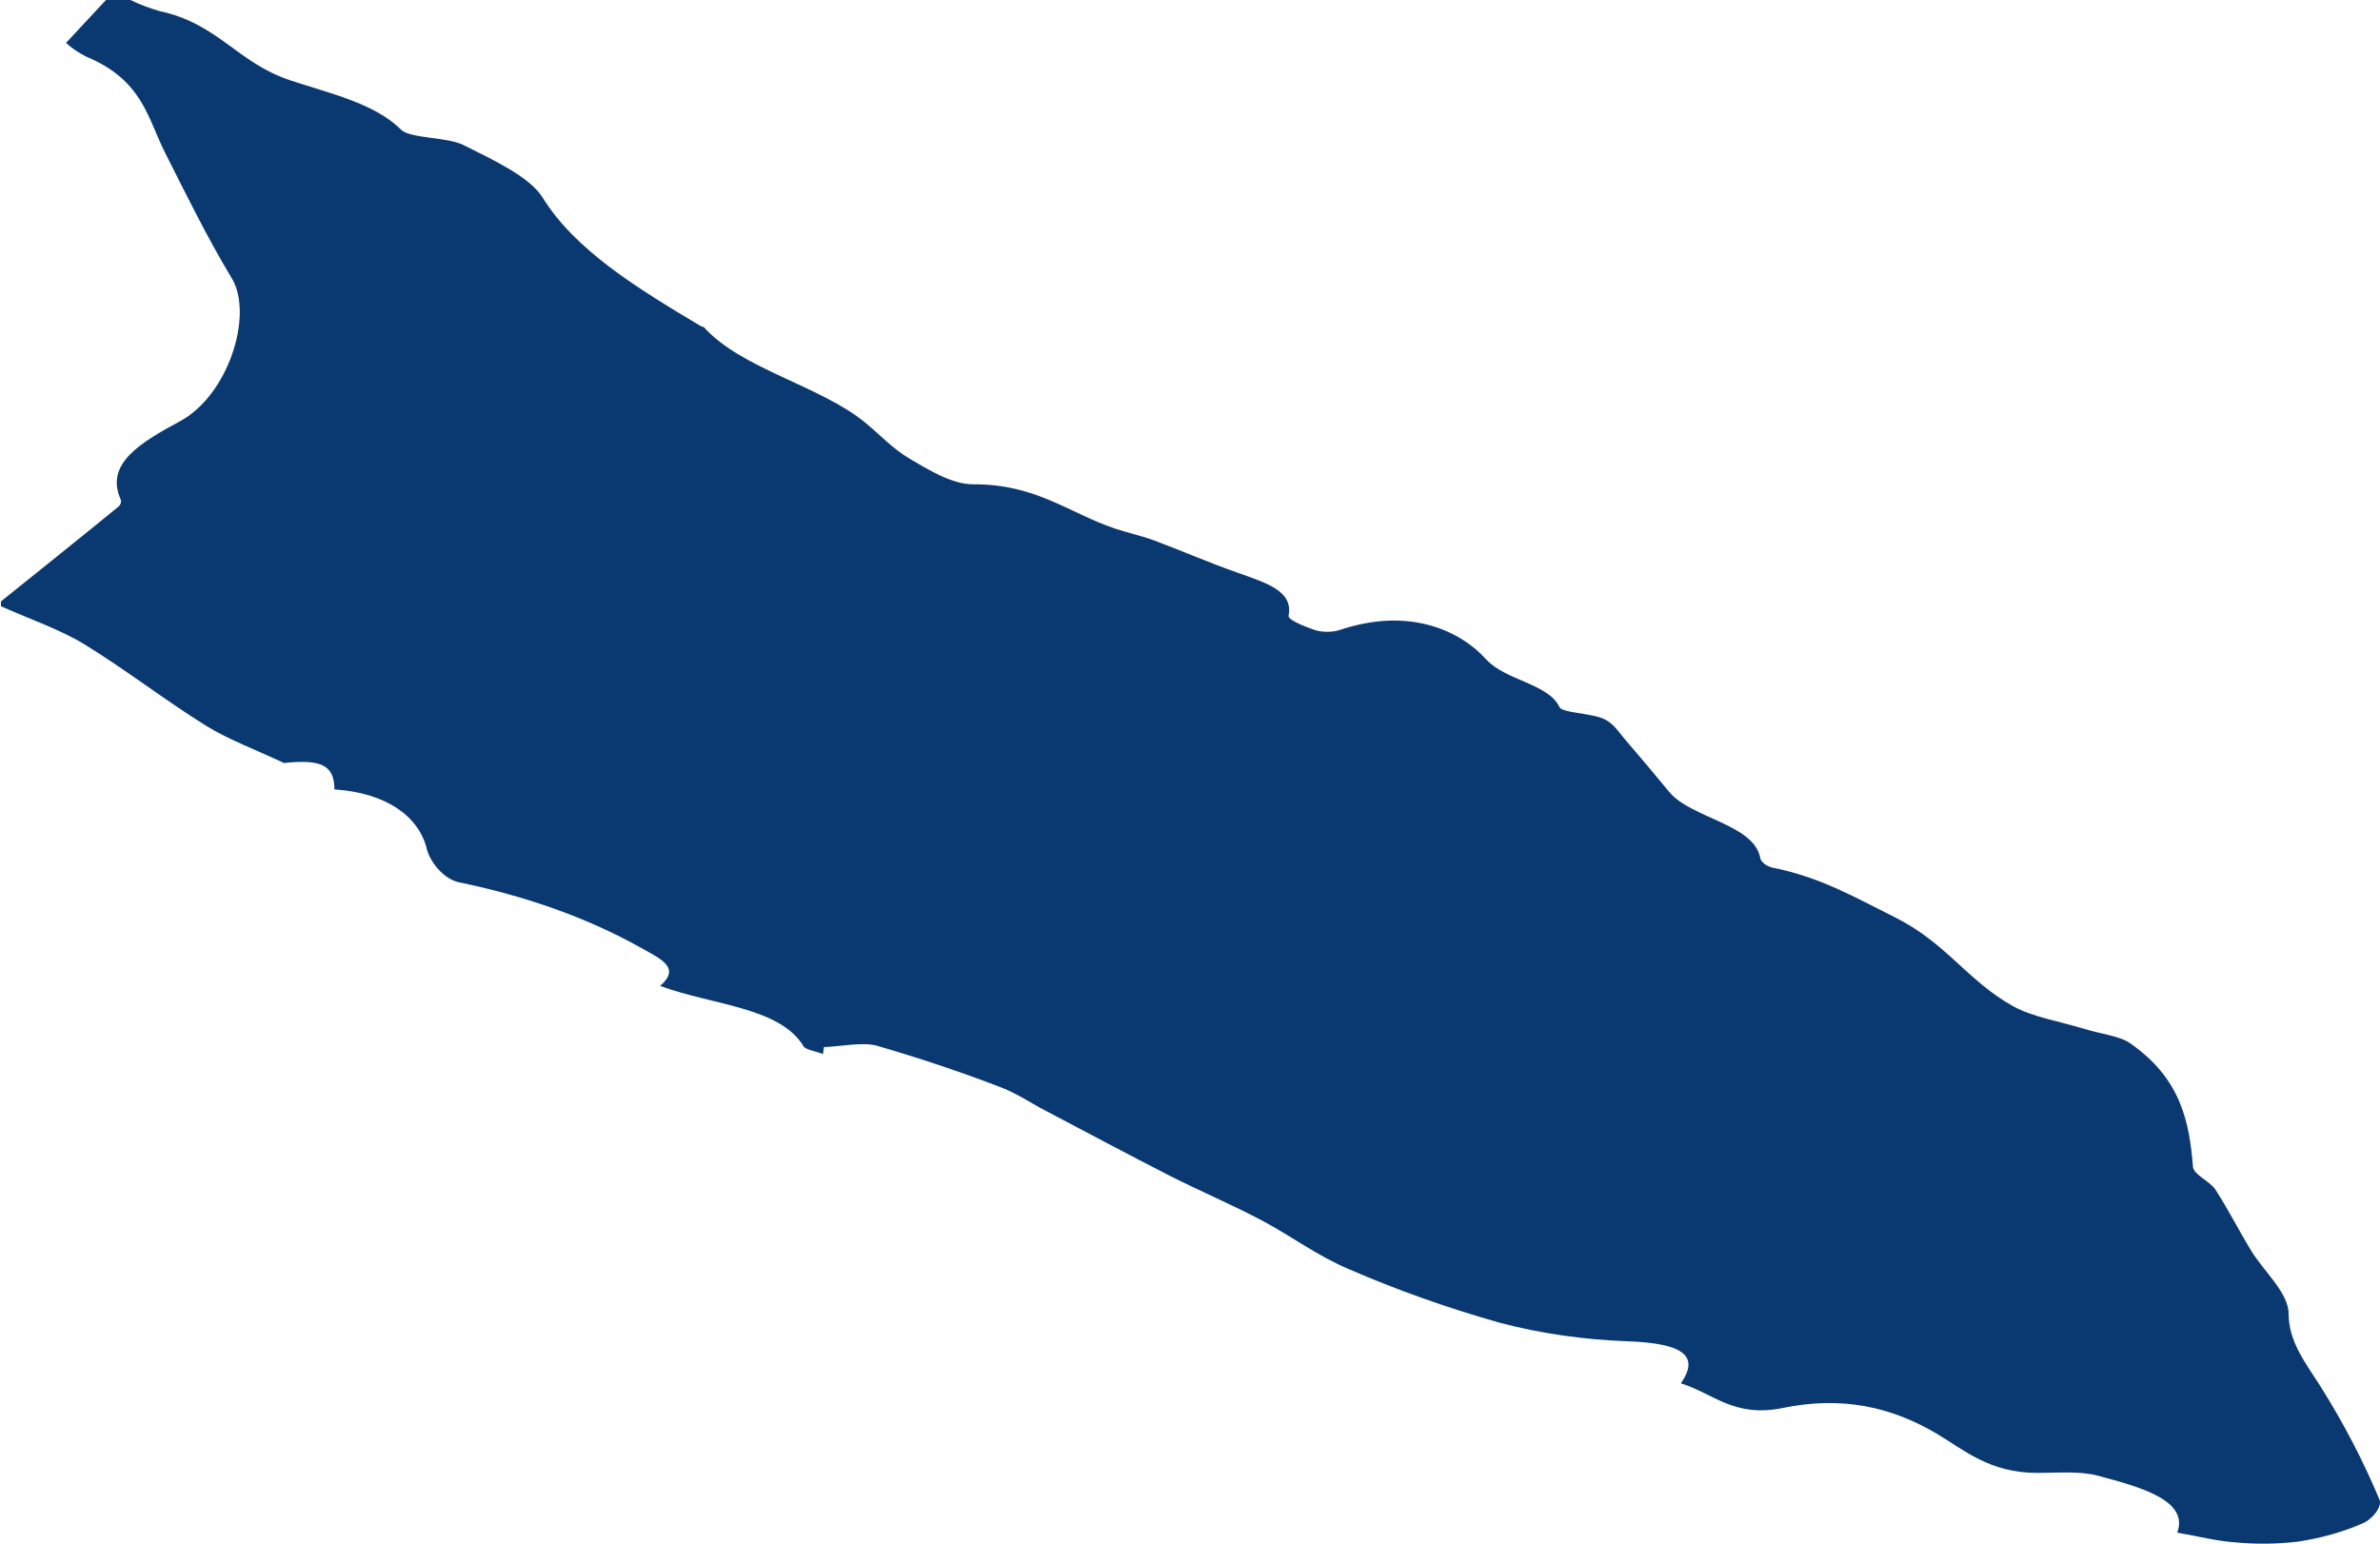 <svg width="370" height="240" viewBox="0 0 370 240" fill="none" xmlns="http://www.w3.org/2000/svg">
<g clip-path="url(#clip0_59_226)">
<path d="M20.269 0C21.665 0.672 23.181 1.25 24.792 1.721C33.913 3.676 36.814 9.676 44.985 12.439C51.129 14.507 58.198 16.017 62.328 20.145C63.772 21.579 69.485 21.255 72.082 22.561C76.757 24.908 82.344 27.497 84.345 30.697C89.412 38.894 99.028 44.789 108.934 50.692C109.086 50.775 109.365 50.797 109.454 50.895C115.281 57.364 127.455 59.953 134.461 65.667C136.804 67.569 138.692 69.727 141.479 71.358C144.266 72.988 147.99 75.313 151.271 75.298C161.102 75.245 166.169 79.774 173.365 82.189C175.328 82.846 177.482 83.306 179.395 84.016C183.816 85.668 188.034 87.518 192.532 89.095C197.029 90.673 201.083 91.956 200.322 95.722C200.196 96.386 202.856 97.413 204.49 97.987C205.065 98.147 205.692 98.23 206.327 98.23C206.962 98.23 207.589 98.147 208.164 97.987C218.691 94.401 226.723 97.768 231.043 102.515C234.02 105.806 240.759 106.289 242.444 109.95C242.85 110.833 247.245 110.863 249.26 111.739C250.818 112.418 251.603 113.769 252.553 114.871C254.935 117.626 257.241 120.396 259.546 123.174C262.941 127.242 272.81 128.155 273.671 133.492C273.773 133.788 273.987 134.066 274.296 134.306C274.606 134.545 275.003 134.739 275.458 134.873C283.058 136.383 288.379 139.53 294.46 142.549C302.669 146.633 305.747 152.422 312.968 156.445C315.92 158.098 320.303 158.83 324.053 159.97C326.434 160.725 329.5 161.057 331.109 162.166C339.077 167.684 340.369 174.477 340.927 181.421C341.015 182.621 343.587 183.685 344.398 184.931C346.437 188.078 348.059 191.316 349.997 194.494C351.935 197.671 355.812 201.023 355.799 204.306C355.799 208.503 358.333 211.794 360.689 215.454C364.331 221.241 367.41 227.148 369.912 233.147C370.38 234.211 368.898 236.166 367.289 236.853C364.294 238.17 360.9 239.131 357.294 239.683C354.047 240.072 350.708 240.11 347.438 239.796C344.626 239.6 341.902 238.898 338.482 238.287C340.293 233.343 333.047 231.244 325.953 229.395C323.28 228.701 319.822 229.003 316.718 229.003C309.282 229.003 305.316 225.417 301.06 222.889C293.978 218.715 286.352 217.024 277.168 218.904C269.567 220.466 266.374 216.639 261.307 215.077C264.411 210.646 261.307 208.842 253.086 208.54C246.184 208.298 239.412 207.316 233.095 205.642C224.895 203.31 217.075 200.531 209.735 197.339C204.756 195.241 200.867 192.252 196.243 189.791C191.619 187.331 186.616 185.217 181.928 182.84C175.366 179.496 168.943 176.047 162.457 172.643C160.088 171.405 157.973 169.925 155.338 168.952C149.219 166.61 142.874 164.486 136.335 162.589C134.118 161.97 130.863 162.695 128.088 162.8L127.949 163.865C126.91 163.48 125.251 163.215 124.921 162.679C121.26 156.573 110.733 156.286 102.625 153.29C105.868 150.437 102.891 149.169 99.268 147.154C91.252 142.706 81.757 139.312 71.398 137.19C68.865 136.662 66.774 133.854 66.331 131.907C65.064 126.887 59.997 123.257 51.991 122.736C51.991 118.962 49.913 118.019 44.149 118.63C39.74 116.554 35.421 114.947 32.026 112.833C25.438 108.727 19.636 104.168 13.023 100.115C9.286 97.851 4.472 96.19 0.152 94.258V93.503C6.271 88.582 12.402 83.691 18.471 78.724C18.793 78.394 18.892 78.003 18.749 77.63C16.279 72.06 21.904 68.784 28.01 65.478C35.535 61.402 39.411 48.963 36.067 43.325C32.19 36.894 28.985 30.32 25.679 23.776C22.942 18.387 22.208 12.454 13.403 8.808C12.188 8.191 11.129 7.471 10.262 6.672L16.469 0H20.269Z" fill="#0A3971"/>
</g>
<defs>
<clipPath id="clip0_59_226">
<rect width="370" height="240" fill="white"/>
</clipPath>
</defs>
</svg>
